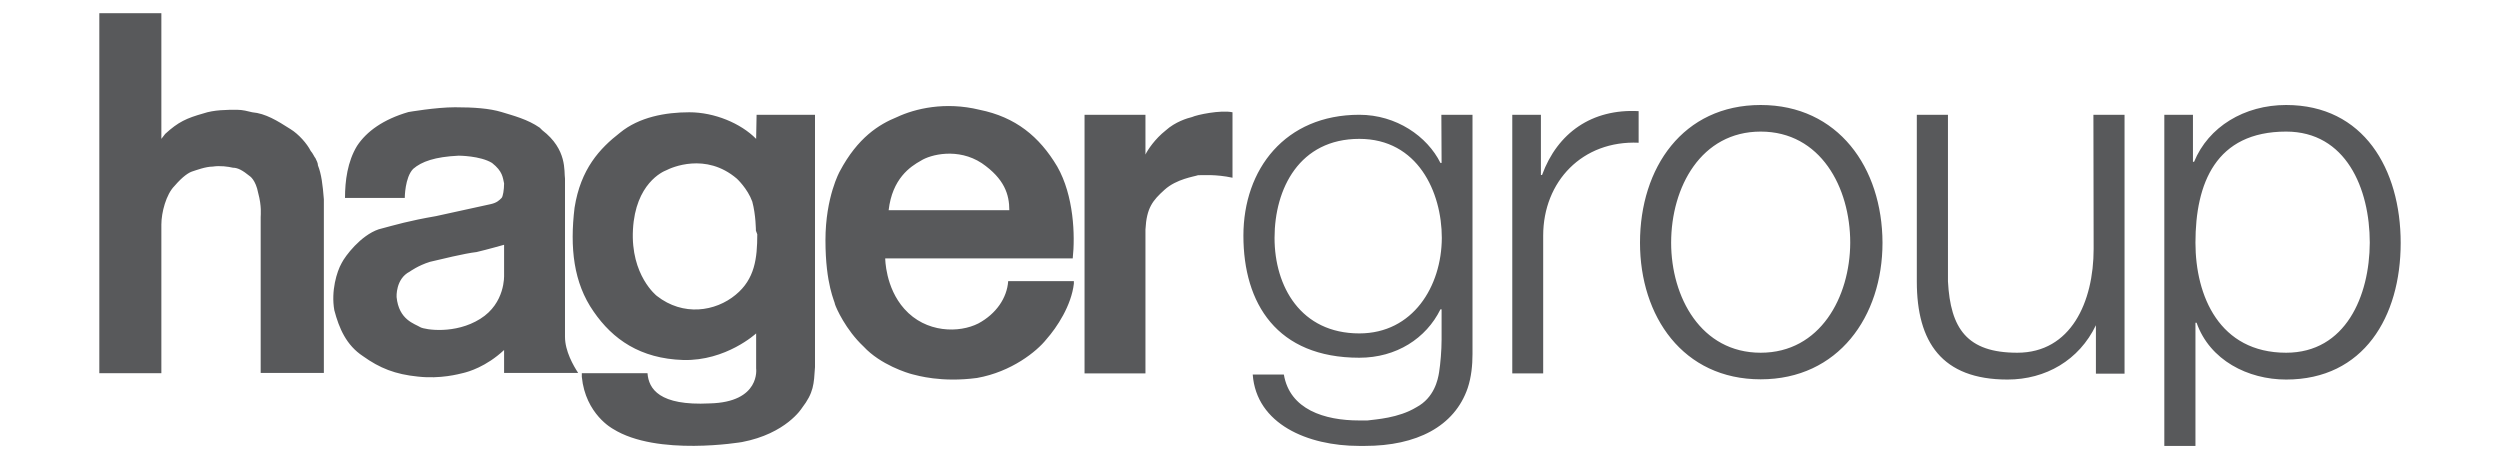 <?xml version="1.0" encoding="utf-8"?>
<!-- Generator: Adobe Illustrator 26.5.3, SVG Export Plug-In . SVG Version: 6.00 Build 0)  -->
<svg version="1.1" id="svg6410" xmlns:svg="http://www.w3.org/2000/svg"
	 xmlns="http://www.w3.org/2000/svg" xmlns:xlink="http://www.w3.org/1999/xlink" x="0px" y="0px" viewBox="0 0 1100 202"
	 style="enable-background:new 0 0 1100 202;" xml:space="preserve">
<style type="text/css">
	.st0{fill:#58595B;}
</style>
<path id="path5916" class="st0" d="M598.1,146.7L598.1,146.7c-25.8,0-37.3-20.7-37.3-42c0-21.8,11-43.6,37.3-43.6
	c25.7,0,36.3,23.4,36.3,43.6C634.3,126,621.7,146.7,598.1,146.7L598.1,146.7z M634.3,71.7L634.3,71.7h-0.5
	C628,60,614.4,50.5,598.1,50.5c-32.6,0-51,23.9-51,53.2c0,29.8,14.7,53.7,51,53.7c16.3,0,29.4-8.5,35.7-21.3h0.5v13.3
	c0,4.8-0.5,10.6-1.1,14.4c-0.5,3.2-2.1,11.2-10,15.4c-7.9,4.8-17.9,5.3-21.5,5.8c-0.5,0-2.6,0-3.7,0c-15.2,0-30.5-4.8-33.1-20.2
	h-13.7c1.6,21.8,24.2,31.4,46.8,31.4c0.5,0,2.1,0,2.6,0c22.6,0,39.4-8.5,45.2-25.5c1.6-4.8,2.1-10.1,2.1-14.9V50.5h-13.7L634.3,71.7
	L634.3,71.7z M1005.9,155.2L1005.9,155.2c-29.4,0-39.9-25-39.9-48.4c0-26.1,8.9-48.9,39.9-48.9c26.3,0,36.8,25,36.8,48.9
	C1042.6,130.2,1032.1,155.2,1005.9,155.2L1005.9,155.2z M1005.9,46.2L1005.9,46.2c-18.4,0-34.2,9.6-40.5,25h-0.5V50.5h-12.6v145.7
	h13.7v-54.2h0.5c5.8,16.5,22.6,25,39.4,25c34.1,0,50.4-27.6,50.4-60.1C1056.3,74.4,1040,46.2,1005.9,46.2L1005.9,46.2z M921.2,109.5
	L921.2,109.5c0,23.4-10,45.7-33.6,45.7c-22.1,0-29.4-10.6-30.5-31.4V50.5h-13.7v73.4c0,26.6,11,43.1,39.9,43.1
	c16.8,0,31.5-8.5,38.9-23.9l0,0v21.3h12.6V50.5h-13.7L921.2,109.5L921.2,109.5z M774.7,155.2L774.7,155.2
	c-26.3,0-39.4-24.5-39.4-48.4c0-24.5,13.2-48.9,39.4-48.9c26.3,0,39.4,24.5,39.4,48.9C814,130.7,800.9,155.2,774.7,155.2
	L774.7,155.2L774.7,155.2z M774.7,46.2L774.7,46.2c-34.2,0-53.1,27.6-53.1,60.6c0,32.4,18.9,60.1,53.1,60.1
	c34.1,0,53.6-27.6,53.6-60.1C828.2,73.8,808.8,46.2,774.7,46.2z M678.5,77L678.5,77h-0.5V50.5h-12.6v113.8H679v-60.6
	c0-23.9,17.3-42,42-40.9V48.9C700.5,47.8,685.3,58.4,678.5,77L678.5,77z M333.2,103.1L333.2,103.1c0,10.6-1.1,19.7-9.5,26.6
	c-8.9,7.4-23.1,9.6-34.7,0.5c0,0-11.6-9-10.5-29.2c1.1-20.2,13.1-25.5,14.7-26.1c2.1-1.1,17.3-8,31,3.7c0,0,4.7,4.3,6.8,10.1
	c1.6,5.9,1.6,12.8,1.6,12.8L333.2,103.1L333.2,103.1L333.2,103.1z M332.7,61.1L332.7,61.1c-6.8-6.9-18.4-11.7-29.4-11.7
	c-10.5,0-22.1,2.1-30.5,9c-8.9,6.9-17.3,15.9-20,33c-2.1,17.5-0.5,33,8.4,45.7c8.4,12.2,20.5,20.7,39.4,21.3
	c18.9,0.5,32.1-11.7,32.1-11.7v15.4c0,0,2.1,14.9-20.5,15.4c-22.1,1.1-26.8-6.4-27.3-13.3H256v1.6c1.6,16.5,13.7,22.9,13.7,22.9
	c19.4,12.2,56.8,5.8,56.8,5.8c19.4-3.7,26.3-14.9,26.3-14.9c5.3-6.9,5.3-10.6,5.8-18.1V50.5h-25.7L332.7,61.1L332.7,61.1z
	 M211.3,140.3L211.3,140.3c-11,6.9-24.2,4.8-26.3,3.7c-2.6-1.6-9.5-3.2-10.5-13.3c0,0-0.5-8,5.8-11.2c0,0,3.7-2.7,8.9-4.3
	c4.7-1.1,15.2-3.7,20.5-4.3c4.7-1.1,12.1-3.2,12.1-3.2v13.3C221.8,121.2,222.4,133.4,211.3,140.3L211.3,140.3L211.3,140.3z
	 M248.6,78.6L248.6,78.6c-0.5-3.2,1.1-12.8-10-21.3l-1.1-1.1c-5.3-3.7-11.6-5.3-16.8-6.9c-5.3-1.6-12.1-2.1-20.5-2.1
	s-20.5,2.1-20.5,2.1c-11,3.2-18.4,8.5-22.6,14.9c-4.2,6.9-5.3,15.4-5.3,22.9h26.3c0,0,0-9,3.7-12.8c3.7-3.2,9.5-5.3,20-5.8
	c0,0,9.5,0,14.7,3.2c4.7,3.7,4.7,6.4,5.3,9c0,2.7-0.5,5.8-1.1,6.4c-1.1,1.1-2.1,2.1-4.7,2.7l-24.2,5.3c-12.1,2.1-17.3,3.7-25.2,5.8
	c-7.9,2.7-14.7,11.7-16.3,14.9c-2.1,3.7-4.7,12.2-3.2,20.7c2.1,8,5.3,15.4,12.6,20.2c7.4,5.3,14.2,8,24.2,9c10,1.1,17.9-1.1,20-1.6
	c2.1-0.5,10-2.7,17.9-10.1v10.1h32.6c-2.1-3.2-5.8-9.6-5.8-15.9L248.6,78.6L248.6,78.6z M405.2,70.7L405.2,70.7
	c4.2-2.7,16.3-5.8,26.8,1.1c10,6.9,12.1,13.8,12.1,20.7H391C392.6,78.6,400.5,73.3,405.2,70.7L405.2,70.7z M389.5,113.7L389.5,113.7
	H472c1.1-10.1,0.5-27.6-6.8-40.4c-7.9-13.3-18.4-21.8-34.2-25c-15.2-3.7-28.4-0.5-36.3,3.2c-7.9,3.2-17.3,9-25.2,23.9
	c0,0-6.3,11.2-6.3,30.3c0,19.7,4.2,27.1,4.2,28.2c0.5,1.6,4.7,11.2,12.6,18.6c7.4,8,19.4,11.7,21.5,12.2c2.1,0.5,12.6,3.7,28.4,1.6
	c15.2-2.7,26.3-11.7,30.5-17c4.7-5.3,11-14.9,12.1-24.5v-1.1h-28.9c-0.5,7.4-5.3,14.4-13.1,18.6c-8.4,4.3-23.1,4.3-32.6-6.4
	C389.5,126.5,389.5,113.7,389.5,113.7L389.5,113.7L389.5,113.7z M524.5,51.5L524.5,51.5c-2.1,0.5-7.4,2.1-11.6,5.9
	c-4.7,3.7-7.9,8.5-8.9,10.6V50.5h-26.8v113.8H504V101c0.5-9.6,3.2-12.8,8.4-17.5c5.3-4.8,13.1-5.8,14.7-6.4c1.6,0,7.9-0.5,15.2,1.1
	V49.4C537.1,48.3,526.6,50.5,524.5,51.5L524.5,51.5z M138.8,69.6L138.8,69.6c-0.5-0.5-1.1-2.1-2.1-3.2c-1.6-3.2-5.3-7.4-8.9-9.6
	c-5.8-3.7-11-6.9-16.8-7.4c-2.1-0.5-4.2-1.1-6.8-1.1c-4.2,0-10,0-14.7,1.6c-7.4,2.1-11,3.7-16.8,9L71,61.1V5.8H43.7v158.4H71V98.8
	c0-5.3,2.1-13.3,5.8-17c3.7-4.3,6.3-5.9,7.9-6.4c1.6-0.5,5.8-2.1,8.9-2.1c3.2-0.5,6.8,0,8.9,0.5c2.1,0,4.2,1.1,7.4,3.7
	c0,0,2.6,1.6,3.7,7.4c1.6,5.9,1.1,9.6,1.1,10.6v68.6h27.8V87.7c-0.5-6.4-1.1-11.2-2.6-14.9C139.9,71.7,139.3,70.7,138.8,69.6
	L138.8,69.6z"/>
</svg>

